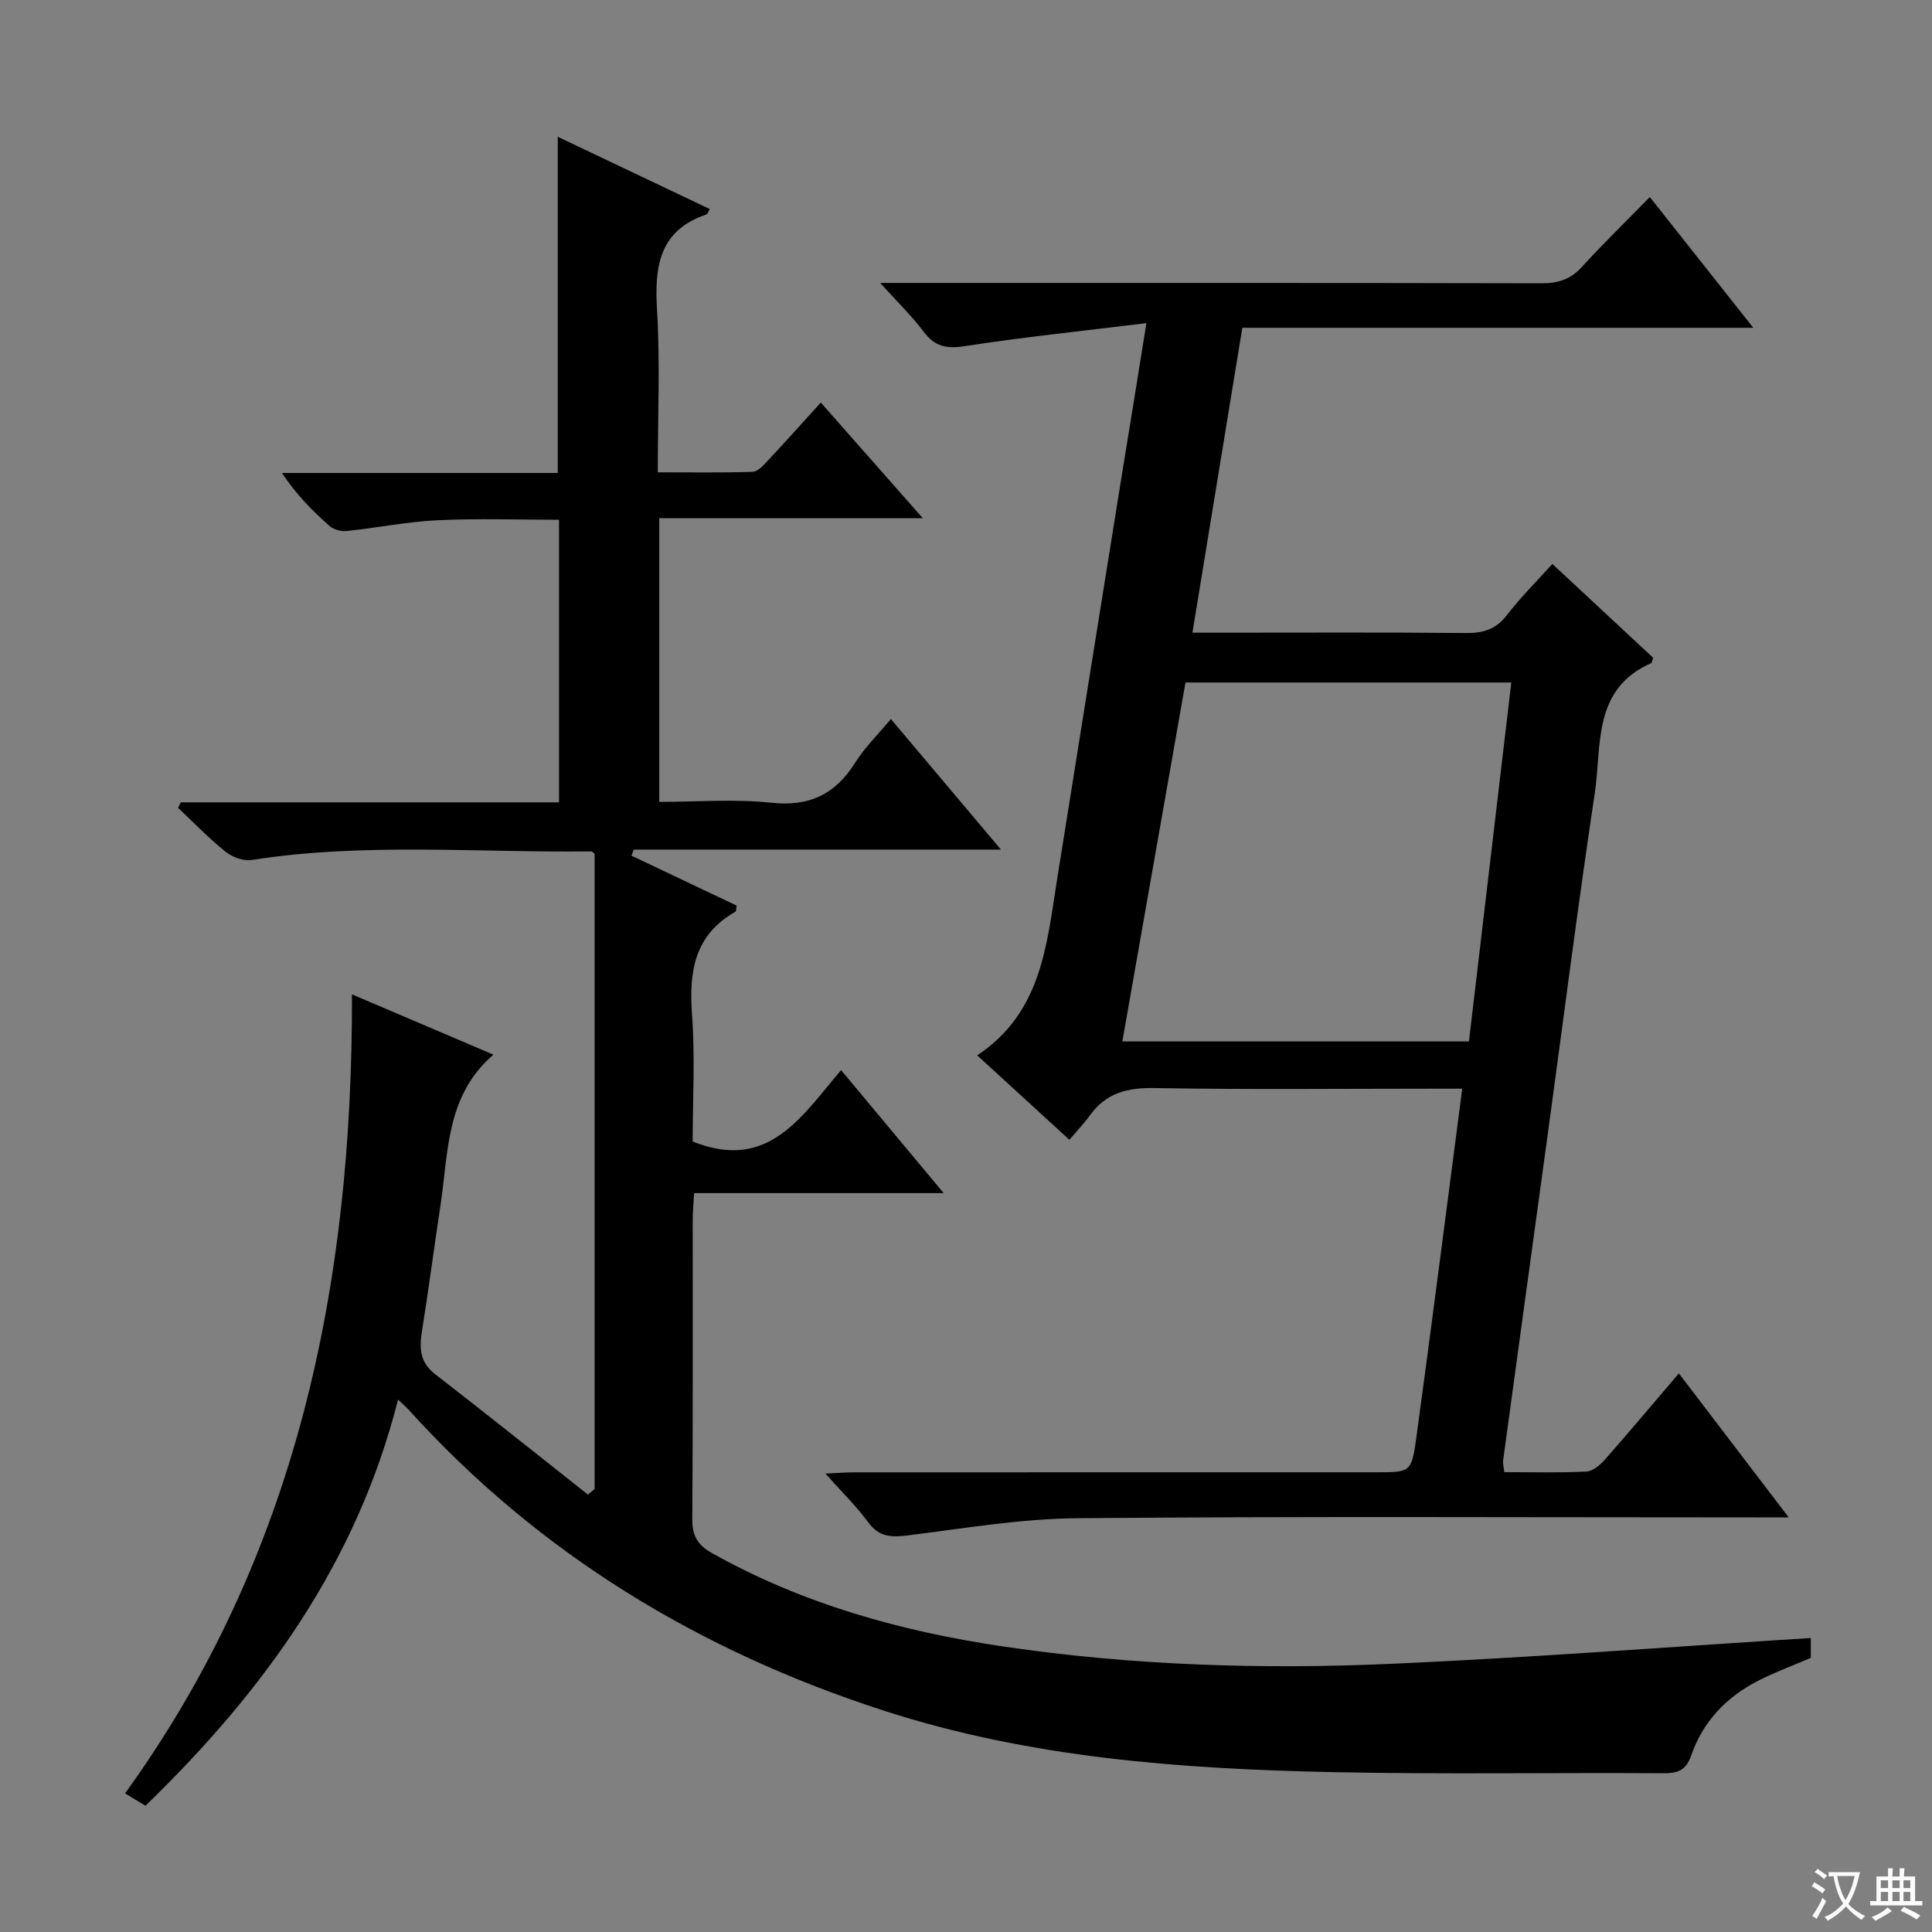 <svg enable-background="new 0 0 400 400" viewBox="0 0 400 400" xmlns="http://www.w3.org/2000/svg"><rect x="0" y="0" width="400" height="400" fill="#808080" stroke="none"/><path d="m377.9 391.2c-.2.3-.4.5-.6.8-.7-.6-1.4-1-2.2-1.5.2-.3.4-.5.5-.8.6.4 1.4.8 2.3 1.5zm-1.8 6.1c-.2-.2-.5-.4-.9-.6.4-.6.8-1.2 1.2-1.9s.7-1.3.9-1.9c.3.3.5.5.8.7-.7 1.3-1.4 2.6-2 3.7zm2.2-9c-.3.3-.5.5-.6.8-.6-.6-1.3-1.1-2-1.5.3-.3.5-.5.6-.7.6.5 1.3.9 2 1.4zm.3.2v-.9h2 4.5c-.3 1.3-.6 2.5-1 3.6s-.9 2.1-1.4 3c.4.5 1 1 1.6 1.4s1.2.8 1.9 1.1c-.3.2-.5.4-.8.8-.4-.3-1-.7-1.6-1.2s-1.2-1.1-1.6-1.6c-.5.6-1.1 1.1-1.7 1.6s-1.4.9-2.1 1.4c-.1-.3-.3-.5-.7-.8.6-.2 1.2-.5 1.9-1s1.4-1.1 2-1.8c-.5-.8-.9-1.6-1.2-2.5s-.6-2-.8-3.2c-.4.1-.7.1-1 .1zm2.5 2.7c.3 1 .7 1.7 1 2.2.3-.5.6-1.1 1-2s.6-1.9.9-3h-3.2-.4c.1.9.3 1.8.7 2.8z" fill="#fafbfa"/><path d="m396.5 388.5v1.5 3.6h1.5v.9c-.4 0-1 0-1.7 0h-7.9c-.5 0-.9 0-1.2 0v-.9h1.3v-3.5c0-.7 0-1.2 0-1.6h2.4c0-.8 0-1.4 0-1.7h1c0 .3-.1.8-.1 1.7h1.5c0-.8 0-1.4 0-1.7h1c0 .3-.1.9-.1 1.7zm-8.2 9.2c-.2-.3-.5-.5-.8-.8.8-.3 1.4-.6 1.9-.9s1-.7 1.4-1.1c.3.3.6.5.9.8-1.6 1-2.8 1.6-3.4 2zm2.6-6.8v-1.6h-1.5v1.6zm0 2.7v-1.9h-1.5v1.9zm2.4-2.7v-1.6h-1.5v1.6zm0 2.7v-1.9h-1.5v1.9zm.2 2 .7-.8c.4.2.9.5 1.6.8s1.3.7 1.8 1c-.3.3-.5.5-.8.8-.4-.3-1.5-1-3.3-1.8zm2-4.7v-1.6h-1.4v1.6zm0 2.7v-1.9h-1.4v1.9z" fill="#fafbfa"/><g fill="#010000"><path d="m374.91 339.13v4.11c-3.65 1.58-7.51 2.99-11.13 4.86-6.44 3.34-11.23 8.4-13.61 15.29-1.08 3.13-2.75 3.76-5.81 3.74-22.82-.15-45.65.25-68.46-.23-31.45-.66-62.74-2.95-92.98-12.75-38.12-12.35-71.3-32.41-98.31-62.27-.53-.59-1.14-1.1-2.2-2.11-8.55 33.84-27.84 60.39-52.29 84.09-1.34-.81-2.56-1.55-4.23-2.56 35.63-49.3 47.13-105.28 46.98-165.43 9.94 4.24 19.53 8.33 29.29 12.49-9.9 8.51-9.3 20.27-10.97 31.25-1.32 8.69-2.45 17.41-3.84 26.08-.56 3.51-.39 6.4 2.75 8.83 10.61 8.21 21.09 16.6 31.63 24.92.46-.38.92-.77 1.38-1.15 0-43.82 0-87.64 0-131.5-.21-.16-.46-.52-.71-.52-23.44.3-46.94-1.88-70.31 1.78-1.7.27-4.02-.6-5.42-1.73-3.47-2.78-6.56-6.02-9.81-9.07.19-.38.38-.75.57-1.13h78.31c0-19.66 0-38.76 0-58.51-8.37 0-16.79-.3-25.17.1-6.27.3-12.48 1.57-18.74 2.23-1.17.12-2.73-.28-3.59-1.03-3.57-3.16-6.94-6.55-9.85-10.98h57.09c0-23.34 0-46.07 0-69.61 10.51 4.99 20.97 9.97 31.49 14.97-.37.58-.48 1.03-.72 1.11-9.76 3.31-10.76 10.71-10.22 19.71.66 10.94.16 21.94.16 33.68 6.77 0 13.2.1 19.62-.1 1.06-.03 2.21-1.31 3.07-2.23 3.62-3.86 7.15-7.81 11.06-12.11 6.89 7.81 13.53 15.34 21.11 23.93-18.94 0-36.6 0-54.56 0v58.74c7.75 0 15.57-.64 23.24.18 7.93.84 13.27-1.81 17.38-8.37 1.92-3.07 4.6-5.67 7.34-8.96 7.52 8.92 14.89 17.67 22.79 27.03-25.88 0-50.96 0-76.03 0-.16.42-.31.84-.47 1.26 7.29 3.46 14.58 6.92 21.76 10.33-.11.68-.05 1.17-.22 1.26-8.46 4.77-9.66 12.3-9.01 21.19.66 8.92.14 17.92.14 26.4 15.7 6.31 22.55-5.22 30.73-14.78 7.08 8.48 13.83 16.58 21.24 25.46-17.64 0-34.47 0-51.67 0-.12 2.24-.29 3.86-.29 5.48-.02 20.66.07 41.33-.09 61.99-.03 3.45 1.06 5.37 4.09 7.07 18.83 10.55 39.21 16.22 60.38 19.34 26.59 3.92 53.38 4.76 80.17 3.58 28.87-1.28 57.71-3.51 86.94-5.35z"/><path d="m237.35 66.9c-13.35 1.64-25.53 2.9-37.62 4.77-3.8.59-6.22.06-8.52-3.02-2.38-3.18-5.28-5.98-8.97-10.07h6.47c43.49 0 86.99-.03 130.48.07 3.42.01 5.98-.81 8.32-3.38 4.37-4.8 9.04-9.33 14.07-14.47 7.11 8.99 13.95 17.63 21.42 27.06-35.71 0-70.55 0-105.79 0-3.45 21.11-6.82 41.7-10.33 63.13h5.53c17 0 34-.09 50.99.07 3.6.04 6.27-.69 8.56-3.68 2.83-3.67 6.15-6.97 9.44-10.62 7.1 6.61 14.01 13.05 20.86 19.42-.2.56-.22 1.04-.42 1.13-12.2 5.36-10.18 17.06-11.66 26.91-3.5 23.32-6.47 46.71-9.66 70.07-3.11 22.71-6.23 45.41-9.32 68.12-.08.61.13 1.26.25 2.38 5.74 0 11.38.17 17-.12 1.36-.07 2.9-1.42 3.91-2.57 5.05-5.72 9.95-11.58 15.23-17.76 7.49 9.82 14.71 19.29 22.74 29.82-3.02 0-4.91 0-6.81 0-46.83 0-93.66-.24-140.48.17-11.72.1-23.44 2.11-35.12 3.56-3.4.42-5.94.33-8.17-2.72-2.43-3.31-5.41-6.22-8.85-10.08 2.61-.12 4.33-.26 6.04-.26 36-.01 71.99-.01 107.99-.01 7.03 0 7.32.04 8.29-7.06 3.26-23.83 6.29-47.68 9.52-72.36-2.19 0-3.94 0-5.69 0-19.33 0-38.67.21-57.99-.13-5.63-.1-10.05.99-13.39 5.63-1.16 1.62-2.56 3.07-4.27 5.08-6.58-6.03-12.64-11.58-19.08-17.48 13.31-8.83 14.37-22.75 16.51-36.24 4.46-28.03 8.97-56.05 13.46-84.08 1.61-9.8 3.19-19.62 5.06-31.28zm8.09 74.4c-4.39 24.93-8.7 49.49-13.07 74.32h71.76c2.92-24.77 5.83-49.39 8.77-74.32-22.7 0-44.81 0-67.46 0z"/></g></svg>